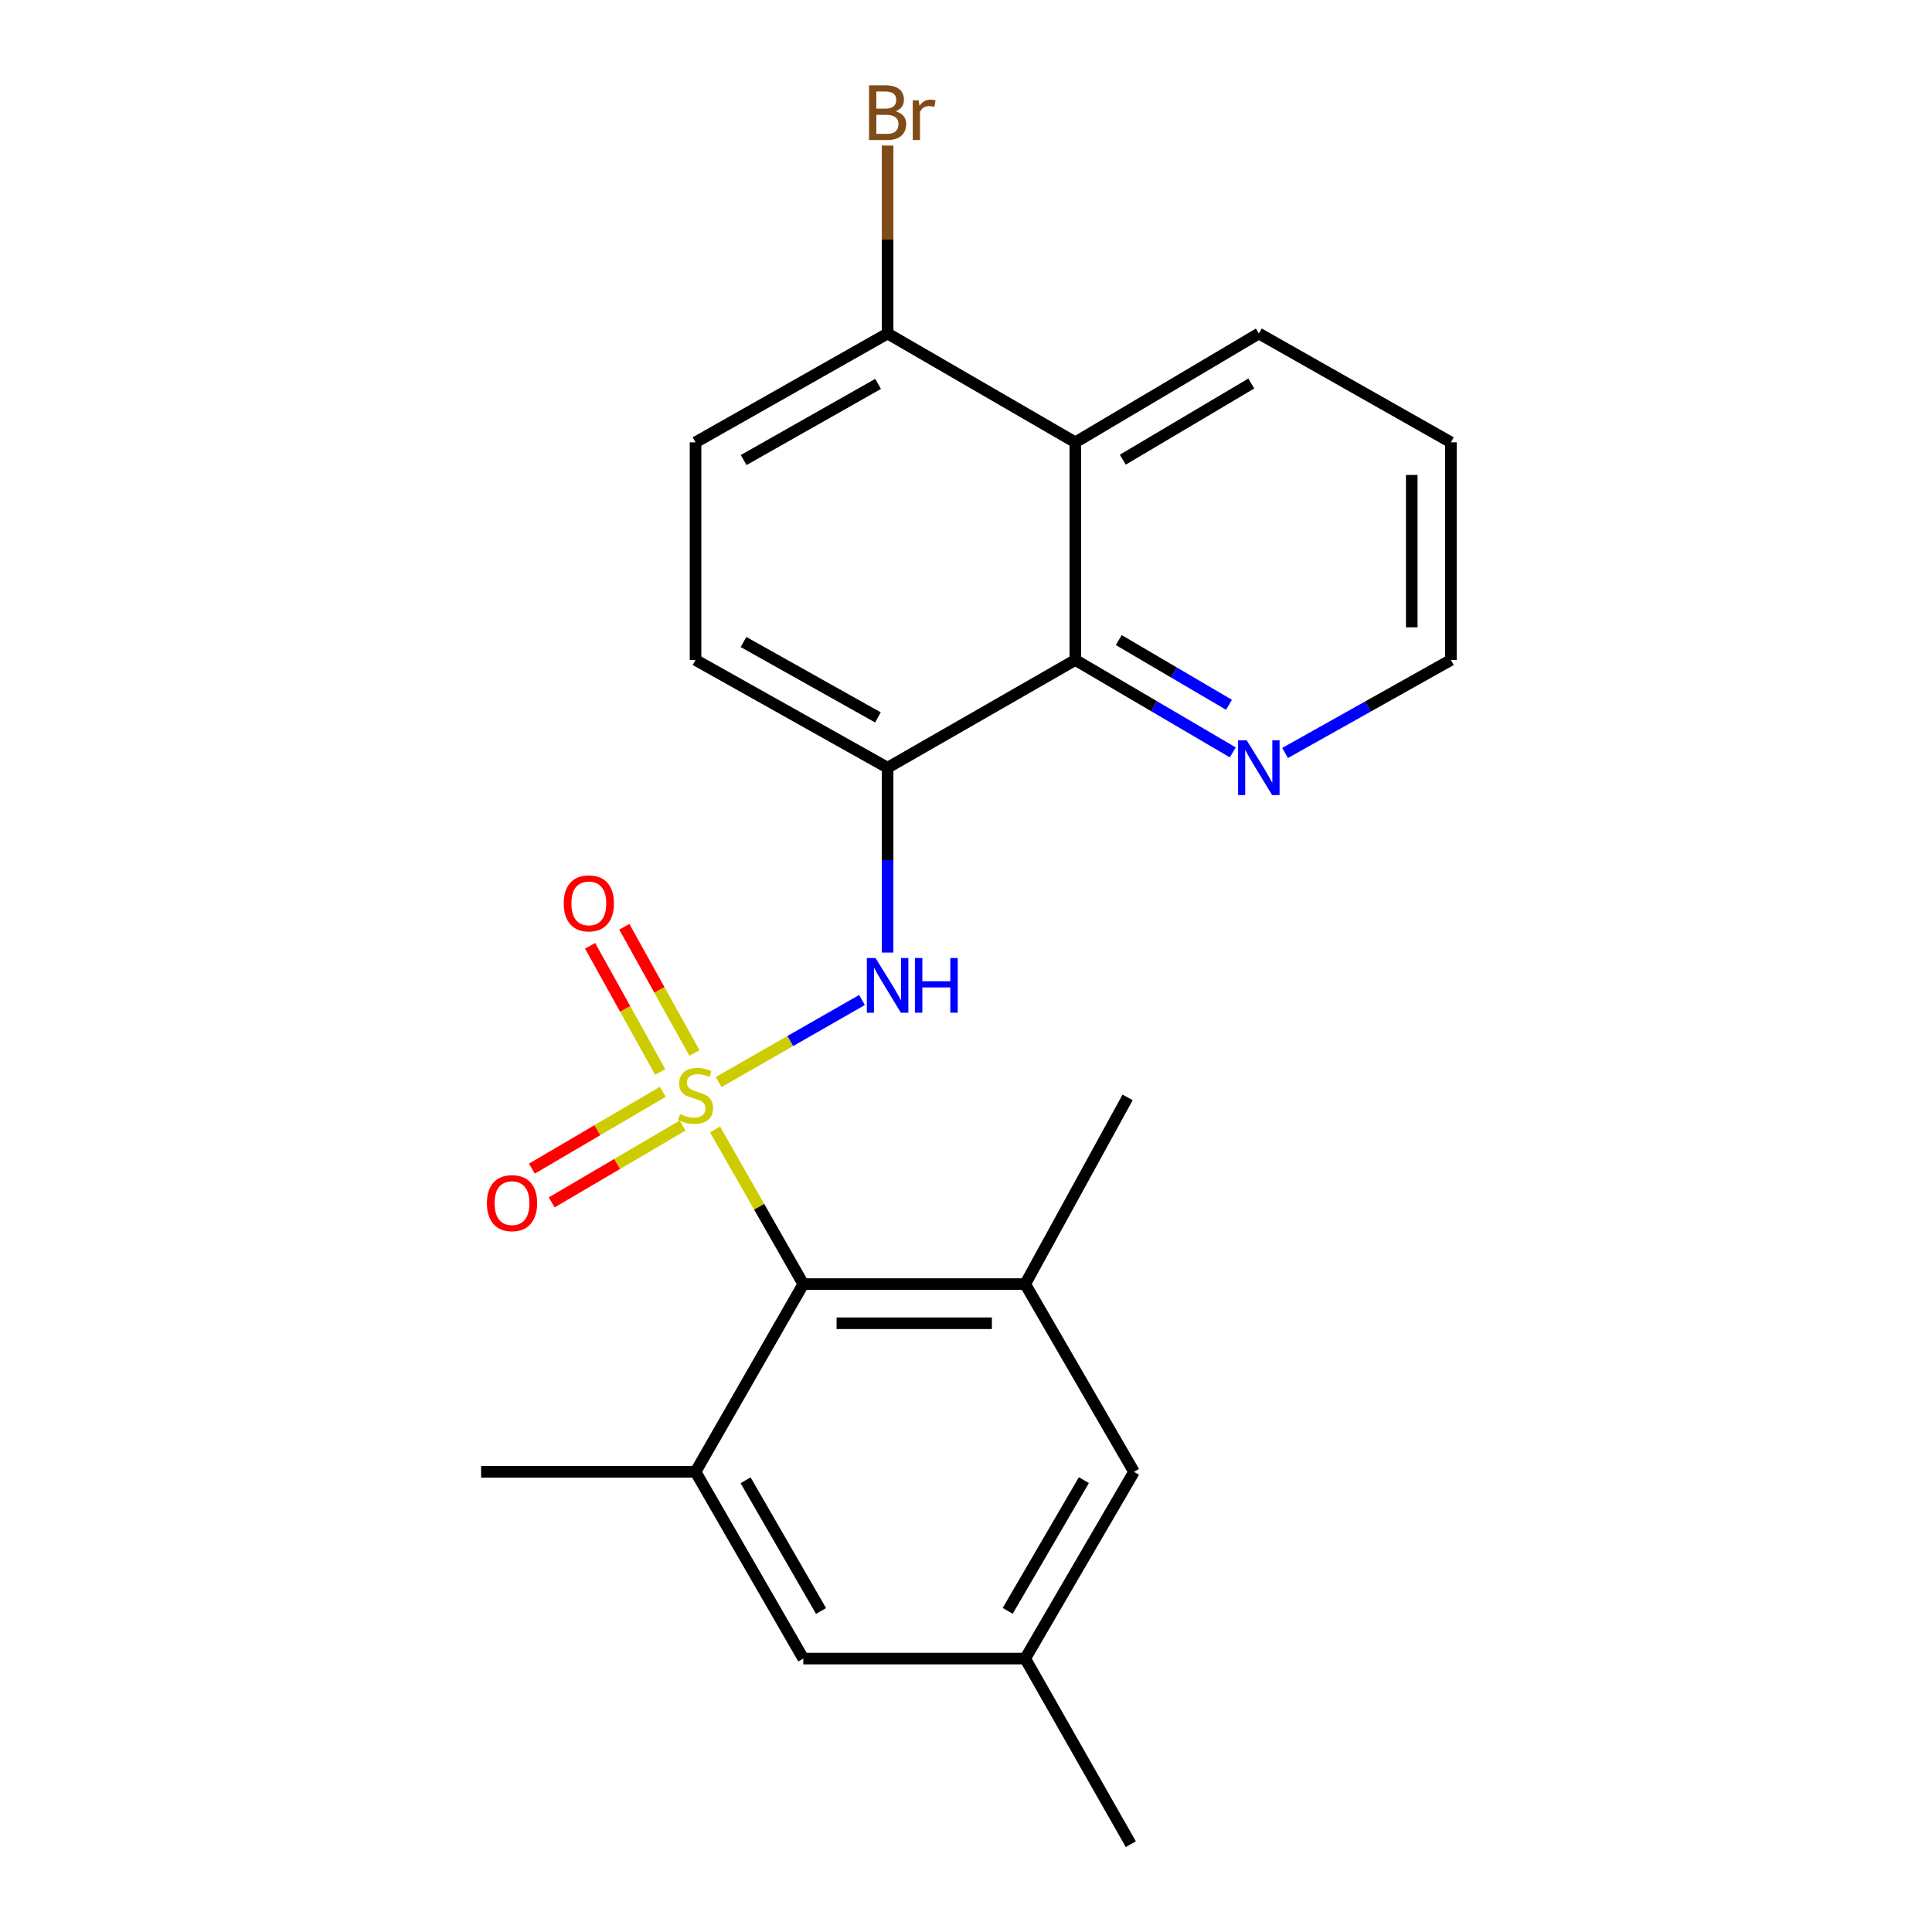 <?xml version='1.0' encoding='iso-8859-1'?>
<svg version='1.1' baseProfile='full'
              xmlns='http://www.w3.org/2000/svg'
                      xmlns:rdkit='http://www.rdkit.org/xml'
                      xmlns:xlink='http://www.w3.org/1999/xlink'
                  xml:space='preserve'
width='1000px' height='1000px' viewBox='0 0 1000 1000'>
<!-- END OF HEADER -->
<rect style='opacity:1.0;fill:#FFFFFF;stroke:none' width='1000' height='1000' x='0' y='0'> </rect>
<path class='bond-0' d='M 371.953,560.068 L 409.058,538.835' style='fill:none;fill-rule:evenodd;stroke:#CCCC00;stroke-width:6px;stroke-linecap:butt;stroke-linejoin:miter;stroke-opacity:1' />
<path class='bond-0' d='M 409.058,538.835 L 446.163,517.602' style='fill:none;fill-rule:evenodd;stroke:#0000FF;stroke-width:6px;stroke-linecap:butt;stroke-linejoin:miter;stroke-opacity:1' />
<path class='bond-1' d='M 370.106,584.595 L 392.944,624.622' style='fill:none;fill-rule:evenodd;stroke:#CCCC00;stroke-width:6px;stroke-linecap:butt;stroke-linejoin:miter;stroke-opacity:1' />
<path class='bond-1' d='M 392.944,624.622 L 415.783,664.649' style='fill:none;fill-rule:evenodd;stroke:#000000;stroke-width:6px;stroke-linecap:butt;stroke-linejoin:miter;stroke-opacity:1' />
<path class='bond-7' d='M 359.439,545.019 L 341.292,512.358' style='fill:none;fill-rule:evenodd;stroke:#CCCC00;stroke-width:6px;stroke-linecap:butt;stroke-linejoin:miter;stroke-opacity:1' />
<path class='bond-7' d='M 341.292,512.358 L 323.144,479.698' style='fill:none;fill-rule:evenodd;stroke:#FF0000;stroke-width:6px;stroke-linecap:butt;stroke-linejoin:miter;stroke-opacity:1' />
<path class='bond-7' d='M 341.729,554.86 L 323.581,522.199' style='fill:none;fill-rule:evenodd;stroke:#CCCC00;stroke-width:6px;stroke-linecap:butt;stroke-linejoin:miter;stroke-opacity:1' />
<path class='bond-7' d='M 323.581,522.199 L 305.433,489.539' style='fill:none;fill-rule:evenodd;stroke:#FF0000;stroke-width:6px;stroke-linecap:butt;stroke-linejoin:miter;stroke-opacity:1' />
<path class='bond-8' d='M 343.048,565.113 L 309.175,584.997' style='fill:none;fill-rule:evenodd;stroke:#CCCC00;stroke-width:6px;stroke-linecap:butt;stroke-linejoin:miter;stroke-opacity:1' />
<path class='bond-8' d='M 309.175,584.997 L 275.303,604.881' style='fill:none;fill-rule:evenodd;stroke:#FF0000;stroke-width:6px;stroke-linecap:butt;stroke-linejoin:miter;stroke-opacity:1' />
<path class='bond-8' d='M 353.305,582.585 L 319.432,602.469' style='fill:none;fill-rule:evenodd;stroke:#CCCC00;stroke-width:6px;stroke-linecap:butt;stroke-linejoin:miter;stroke-opacity:1' />
<path class='bond-8' d='M 319.432,602.469 L 285.56,622.354' style='fill:none;fill-rule:evenodd;stroke:#FF0000;stroke-width:6px;stroke-linecap:butt;stroke-linejoin:miter;stroke-opacity:1' />
<path class='bond-2' d='M 459.422,493.038 L 459.422,445.202' style='fill:none;fill-rule:evenodd;stroke:#0000FF;stroke-width:6px;stroke-linecap:butt;stroke-linejoin:miter;stroke-opacity:1' />
<path class='bond-2' d='M 459.422,445.202 L 459.422,397.365' style='fill:none;fill-rule:evenodd;stroke:#000000;stroke-width:6px;stroke-linecap:butt;stroke-linejoin:miter;stroke-opacity:1' />
<path class='bond-4' d='M 415.783,664.649 L 530.639,664.649' style='fill:none;fill-rule:evenodd;stroke:#000000;stroke-width:6px;stroke-linecap:butt;stroke-linejoin:miter;stroke-opacity:1' />
<path class='bond-4' d='M 433.011,684.909 L 513.41,684.909' style='fill:none;fill-rule:evenodd;stroke:#000000;stroke-width:6px;stroke-linecap:butt;stroke-linejoin:miter;stroke-opacity:1' />
<path class='bond-5' d='M 415.783,664.649 L 360.01,761.821' style='fill:none;fill-rule:evenodd;stroke:#000000;stroke-width:6px;stroke-linecap:butt;stroke-linejoin:miter;stroke-opacity:1' />
<path class='bond-3' d='M 459.422,397.365 L 556.584,341.603' style='fill:none;fill-rule:evenodd;stroke:#000000;stroke-width:6px;stroke-linecap:butt;stroke-linejoin:miter;stroke-opacity:1' />
<path class='bond-13' d='M 459.422,397.365 L 360.01,341.603' style='fill:none;fill-rule:evenodd;stroke:#000000;stroke-width:6px;stroke-linecap:butt;stroke-linejoin:miter;stroke-opacity:1' />
<path class='bond-13' d='M 454.422,371.33 L 384.833,332.297' style='fill:none;fill-rule:evenodd;stroke:#000000;stroke-width:6px;stroke-linecap:butt;stroke-linejoin:miter;stroke-opacity:1' />
<path class='bond-6' d='M 556.584,341.603 L 556.584,228.942' style='fill:none;fill-rule:evenodd;stroke:#000000;stroke-width:6px;stroke-linecap:butt;stroke-linejoin:miter;stroke-opacity:1' />
<path class='bond-9' d='M 556.584,341.603 L 597.331,365.523' style='fill:none;fill-rule:evenodd;stroke:#000000;stroke-width:6px;stroke-linecap:butt;stroke-linejoin:miter;stroke-opacity:1' />
<path class='bond-9' d='M 597.331,365.523 L 638.079,389.444' style='fill:none;fill-rule:evenodd;stroke:#0000FF;stroke-width:6px;stroke-linecap:butt;stroke-linejoin:miter;stroke-opacity:1' />
<path class='bond-9' d='M 579.065,331.307 L 607.588,348.051' style='fill:none;fill-rule:evenodd;stroke:#000000;stroke-width:6px;stroke-linecap:butt;stroke-linejoin:miter;stroke-opacity:1' />
<path class='bond-9' d='M 607.588,348.051 L 636.112,364.795' style='fill:none;fill-rule:evenodd;stroke:#0000FF;stroke-width:6px;stroke-linecap:butt;stroke-linejoin:miter;stroke-opacity:1' />
<path class='bond-12' d='M 530.639,664.649 L 586.963,761.821' style='fill:none;fill-rule:evenodd;stroke:#000000;stroke-width:6px;stroke-linecap:butt;stroke-linejoin:miter;stroke-opacity:1' />
<path class='bond-17' d='M 530.639,664.649 L 583.654,568.005' style='fill:none;fill-rule:evenodd;stroke:#000000;stroke-width:6px;stroke-linecap:butt;stroke-linejoin:miter;stroke-opacity:1' />
<path class='bond-11' d='M 360.01,761.821 L 415.783,858.476' style='fill:none;fill-rule:evenodd;stroke:#000000;stroke-width:6px;stroke-linecap:butt;stroke-linejoin:miter;stroke-opacity:1' />
<path class='bond-11' d='M 385.924,766.193 L 424.966,833.852' style='fill:none;fill-rule:evenodd;stroke:#000000;stroke-width:6px;stroke-linecap:butt;stroke-linejoin:miter;stroke-opacity:1' />
<path class='bond-18' d='M 360.01,761.821 L 249.015,761.821' style='fill:none;fill-rule:evenodd;stroke:#000000;stroke-width:6px;stroke-linecap:butt;stroke-linejoin:miter;stroke-opacity:1' />
<path class='bond-19' d='M 556.584,228.942 L 651.573,172.629' style='fill:none;fill-rule:evenodd;stroke:#000000;stroke-width:6px;stroke-linecap:butt;stroke-linejoin:miter;stroke-opacity:1' />
<path class='bond-19' d='M 581.164,237.923 L 647.656,198.504' style='fill:none;fill-rule:evenodd;stroke:#000000;stroke-width:6px;stroke-linecap:butt;stroke-linejoin:miter;stroke-opacity:1' />
<path class='bond-24' d='M 556.584,228.942 L 459.422,172.629' style='fill:none;fill-rule:evenodd;stroke:#000000;stroke-width:6px;stroke-linecap:butt;stroke-linejoin:miter;stroke-opacity:1' />
<path class='bond-20' d='M 665.162,389.742 L 708.074,365.673' style='fill:none;fill-rule:evenodd;stroke:#0000FF;stroke-width:6px;stroke-linecap:butt;stroke-linejoin:miter;stroke-opacity:1' />
<path class='bond-20' d='M 708.074,365.673 L 750.985,341.603' style='fill:none;fill-rule:evenodd;stroke:#000000;stroke-width:6px;stroke-linecap:butt;stroke-linejoin:miter;stroke-opacity:1' />
<path class='bond-10' d='M 459.422,172.629 L 360.01,228.942' style='fill:none;fill-rule:evenodd;stroke:#000000;stroke-width:6px;stroke-linecap:butt;stroke-linejoin:miter;stroke-opacity:1' />
<path class='bond-10' d='M 454.497,198.705 L 384.908,238.124' style='fill:none;fill-rule:evenodd;stroke:#000000;stroke-width:6px;stroke-linecap:butt;stroke-linejoin:miter;stroke-opacity:1' />
<path class='bond-16' d='M 459.422,172.629 L 459.422,123.986' style='fill:none;fill-rule:evenodd;stroke:#000000;stroke-width:6px;stroke-linecap:butt;stroke-linejoin:miter;stroke-opacity:1' />
<path class='bond-16' d='M 459.422,123.986 L 459.422,75.342' style='fill:none;fill-rule:evenodd;stroke:#7F4C19;stroke-width:6px;stroke-linecap:butt;stroke-linejoin:miter;stroke-opacity:1' />
<path class='bond-14' d='M 415.783,858.476 L 530.639,858.476' style='fill:none;fill-rule:evenodd;stroke:#000000;stroke-width:6px;stroke-linecap:butt;stroke-linejoin:miter;stroke-opacity:1' />
<path class='bond-23' d='M 586.963,761.821 L 530.639,858.476' style='fill:none;fill-rule:evenodd;stroke:#000000;stroke-width:6px;stroke-linecap:butt;stroke-linejoin:miter;stroke-opacity:1' />
<path class='bond-23' d='M 561.009,766.118 L 521.582,833.777' style='fill:none;fill-rule:evenodd;stroke:#000000;stroke-width:6px;stroke-linecap:butt;stroke-linejoin:miter;stroke-opacity:1' />
<path class='bond-15' d='M 360.01,341.603 L 360.01,228.942' style='fill:none;fill-rule:evenodd;stroke:#000000;stroke-width:6px;stroke-linecap:butt;stroke-linejoin:miter;stroke-opacity:1' />
<path class='bond-21' d='M 530.639,858.476 L 585.309,954.545' style='fill:none;fill-rule:evenodd;stroke:#000000;stroke-width:6px;stroke-linecap:butt;stroke-linejoin:miter;stroke-opacity:1' />
<path class='bond-25' d='M 651.573,172.629 L 750.985,228.942' style='fill:none;fill-rule:evenodd;stroke:#000000;stroke-width:6px;stroke-linecap:butt;stroke-linejoin:miter;stroke-opacity:1' />
<path class='bond-22' d='M 750.985,341.603 L 750.985,228.942' style='fill:none;fill-rule:evenodd;stroke:#000000;stroke-width:6px;stroke-linecap:butt;stroke-linejoin:miter;stroke-opacity:1' />
<path class='bond-22' d='M 730.724,324.704 L 730.724,245.841' style='fill:none;fill-rule:evenodd;stroke:#000000;stroke-width:6px;stroke-linecap:butt;stroke-linejoin:miter;stroke-opacity:1' />
<path  class='atom-0' d='M 352.01 576.622
Q 352.33 576.742, 353.65 577.302
Q 354.97 577.862, 356.41 578.222
Q 357.89 578.542, 359.33 578.542
Q 362.01 578.542, 363.57 577.262
Q 365.13 575.942, 365.13 573.662
Q 365.13 572.102, 364.33 571.142
Q 363.57 570.182, 362.37 569.662
Q 361.17 569.142, 359.17 568.542
Q 356.65 567.782, 355.13 567.062
Q 353.65 566.342, 352.57 564.822
Q 351.53 563.302, 351.53 560.742
Q 351.53 557.182, 353.93 554.982
Q 356.37 552.782, 361.17 552.782
Q 364.45 552.782, 368.17 554.342
L 367.25 557.422
Q 363.85 556.022, 361.29 556.022
Q 358.53 556.022, 357.01 557.182
Q 355.49 558.302, 355.53 560.262
Q 355.53 561.782, 356.29 562.702
Q 357.09 563.622, 358.21 564.142
Q 359.37 564.662, 361.29 565.262
Q 363.85 566.062, 365.37 566.862
Q 366.89 567.662, 367.97 569.302
Q 369.09 570.902, 369.09 573.662
Q 369.09 577.582, 366.45 579.702
Q 363.85 581.782, 359.49 581.782
Q 356.97 581.782, 355.05 581.222
Q 353.17 580.702, 350.93 579.782
L 352.01 576.622
' fill='#CCCC00'/>
<path  class='atom-1' d='M 453.162 495.854
L 462.442 510.854
Q 463.362 512.334, 464.842 515.014
Q 466.322 517.694, 466.402 517.854
L 466.402 495.854
L 470.162 495.854
L 470.162 524.174
L 466.282 524.174
L 456.322 507.774
Q 455.162 505.854, 453.922 503.654
Q 452.722 501.454, 452.362 500.774
L 452.362 524.174
L 448.682 524.174
L 448.682 495.854
L 453.162 495.854
' fill='#0000FF'/>
<path  class='atom-1' d='M 473.562 495.854
L 477.402 495.854
L 477.402 507.894
L 491.882 507.894
L 491.882 495.854
L 495.722 495.854
L 495.722 524.174
L 491.882 524.174
L 491.882 511.094
L 477.402 511.094
L 477.402 524.174
L 473.562 524.174
L 473.562 495.854
' fill='#0000FF'/>
<path  class='atom-8' d='M 291.777 467.581
Q 291.777 460.781, 295.137 456.981
Q 298.497 453.181, 304.777 453.181
Q 311.057 453.181, 314.417 456.981
Q 317.777 460.781, 317.777 467.581
Q 317.777 474.461, 314.377 478.381
Q 310.977 482.261, 304.777 482.261
Q 298.537 482.261, 295.137 478.381
Q 291.777 474.501, 291.777 467.581
M 304.777 479.061
Q 309.097 479.061, 311.417 476.181
Q 313.777 473.261, 313.777 467.581
Q 313.777 462.021, 311.417 459.221
Q 309.097 456.381, 304.777 456.381
Q 300.457 456.381, 298.097 459.181
Q 295.777 461.981, 295.777 467.581
Q 295.777 473.301, 298.097 476.181
Q 300.457 479.061, 304.777 479.061
' fill='#FF0000'/>
<path  class='atom-9' d='M 252.021 622.744
Q 252.021 615.944, 255.381 612.144
Q 258.741 608.344, 265.021 608.344
Q 271.301 608.344, 274.661 612.144
Q 278.021 615.944, 278.021 622.744
Q 278.021 629.624, 274.621 633.544
Q 271.221 637.424, 265.021 637.424
Q 258.781 637.424, 255.381 633.544
Q 252.021 629.664, 252.021 622.744
M 265.021 634.224
Q 269.341 634.224, 271.661 631.344
Q 274.021 628.424, 274.021 622.744
Q 274.021 617.184, 271.661 614.384
Q 269.341 611.544, 265.021 611.544
Q 260.701 611.544, 258.341 614.344
Q 256.021 617.144, 256.021 622.744
Q 256.021 628.464, 258.341 631.344
Q 260.701 634.224, 265.021 634.224
' fill='#FF0000'/>
<path  class='atom-10' d='M 645.313 383.205
L 654.593 398.205
Q 655.513 399.685, 656.993 402.365
Q 658.473 405.045, 658.553 405.205
L 658.553 383.205
L 662.313 383.205
L 662.313 411.525
L 658.433 411.525
L 648.473 395.125
Q 647.313 393.205, 646.073 391.005
Q 644.873 388.805, 644.513 388.125
L 644.513 411.525
L 640.833 411.525
L 640.833 383.205
L 645.313 383.205
' fill='#0000FF'/>
<path  class='atom-17' d='M 463.562 57.605
Q 466.282 58.365, 467.642 60.045
Q 469.042 61.685, 469.042 64.125
Q 469.042 68.045, 466.522 70.285
Q 464.042 72.485, 459.322 72.485
L 449.802 72.485
L 449.802 44.165
L 458.162 44.165
Q 463.002 44.165, 465.442 46.125
Q 467.882 48.085, 467.882 51.685
Q 467.882 55.965, 463.562 57.605
M 453.602 47.365
L 453.602 56.245
L 458.162 56.245
Q 460.962 56.245, 462.402 55.125
Q 463.882 53.965, 463.882 51.685
Q 463.882 47.365, 458.162 47.365
L 453.602 47.365
M 459.322 69.285
Q 462.082 69.285, 463.562 67.965
Q 465.042 66.645, 465.042 64.125
Q 465.042 61.805, 463.402 60.645
Q 461.802 59.445, 458.722 59.445
L 453.602 59.445
L 453.602 69.285
L 459.322 69.285
' fill='#7F4C19'/>
<path  class='atom-17' d='M 475.482 51.925
L 475.922 54.765
Q 478.082 51.565, 481.602 51.565
Q 482.722 51.565, 484.242 51.965
L 483.642 55.325
Q 481.922 54.925, 480.962 54.925
Q 479.282 54.925, 478.162 55.605
Q 477.082 56.245, 476.202 57.805
L 476.202 72.485
L 472.442 72.485
L 472.442 51.925
L 475.482 51.925
' fill='#7F4C19'/>
</svg>
